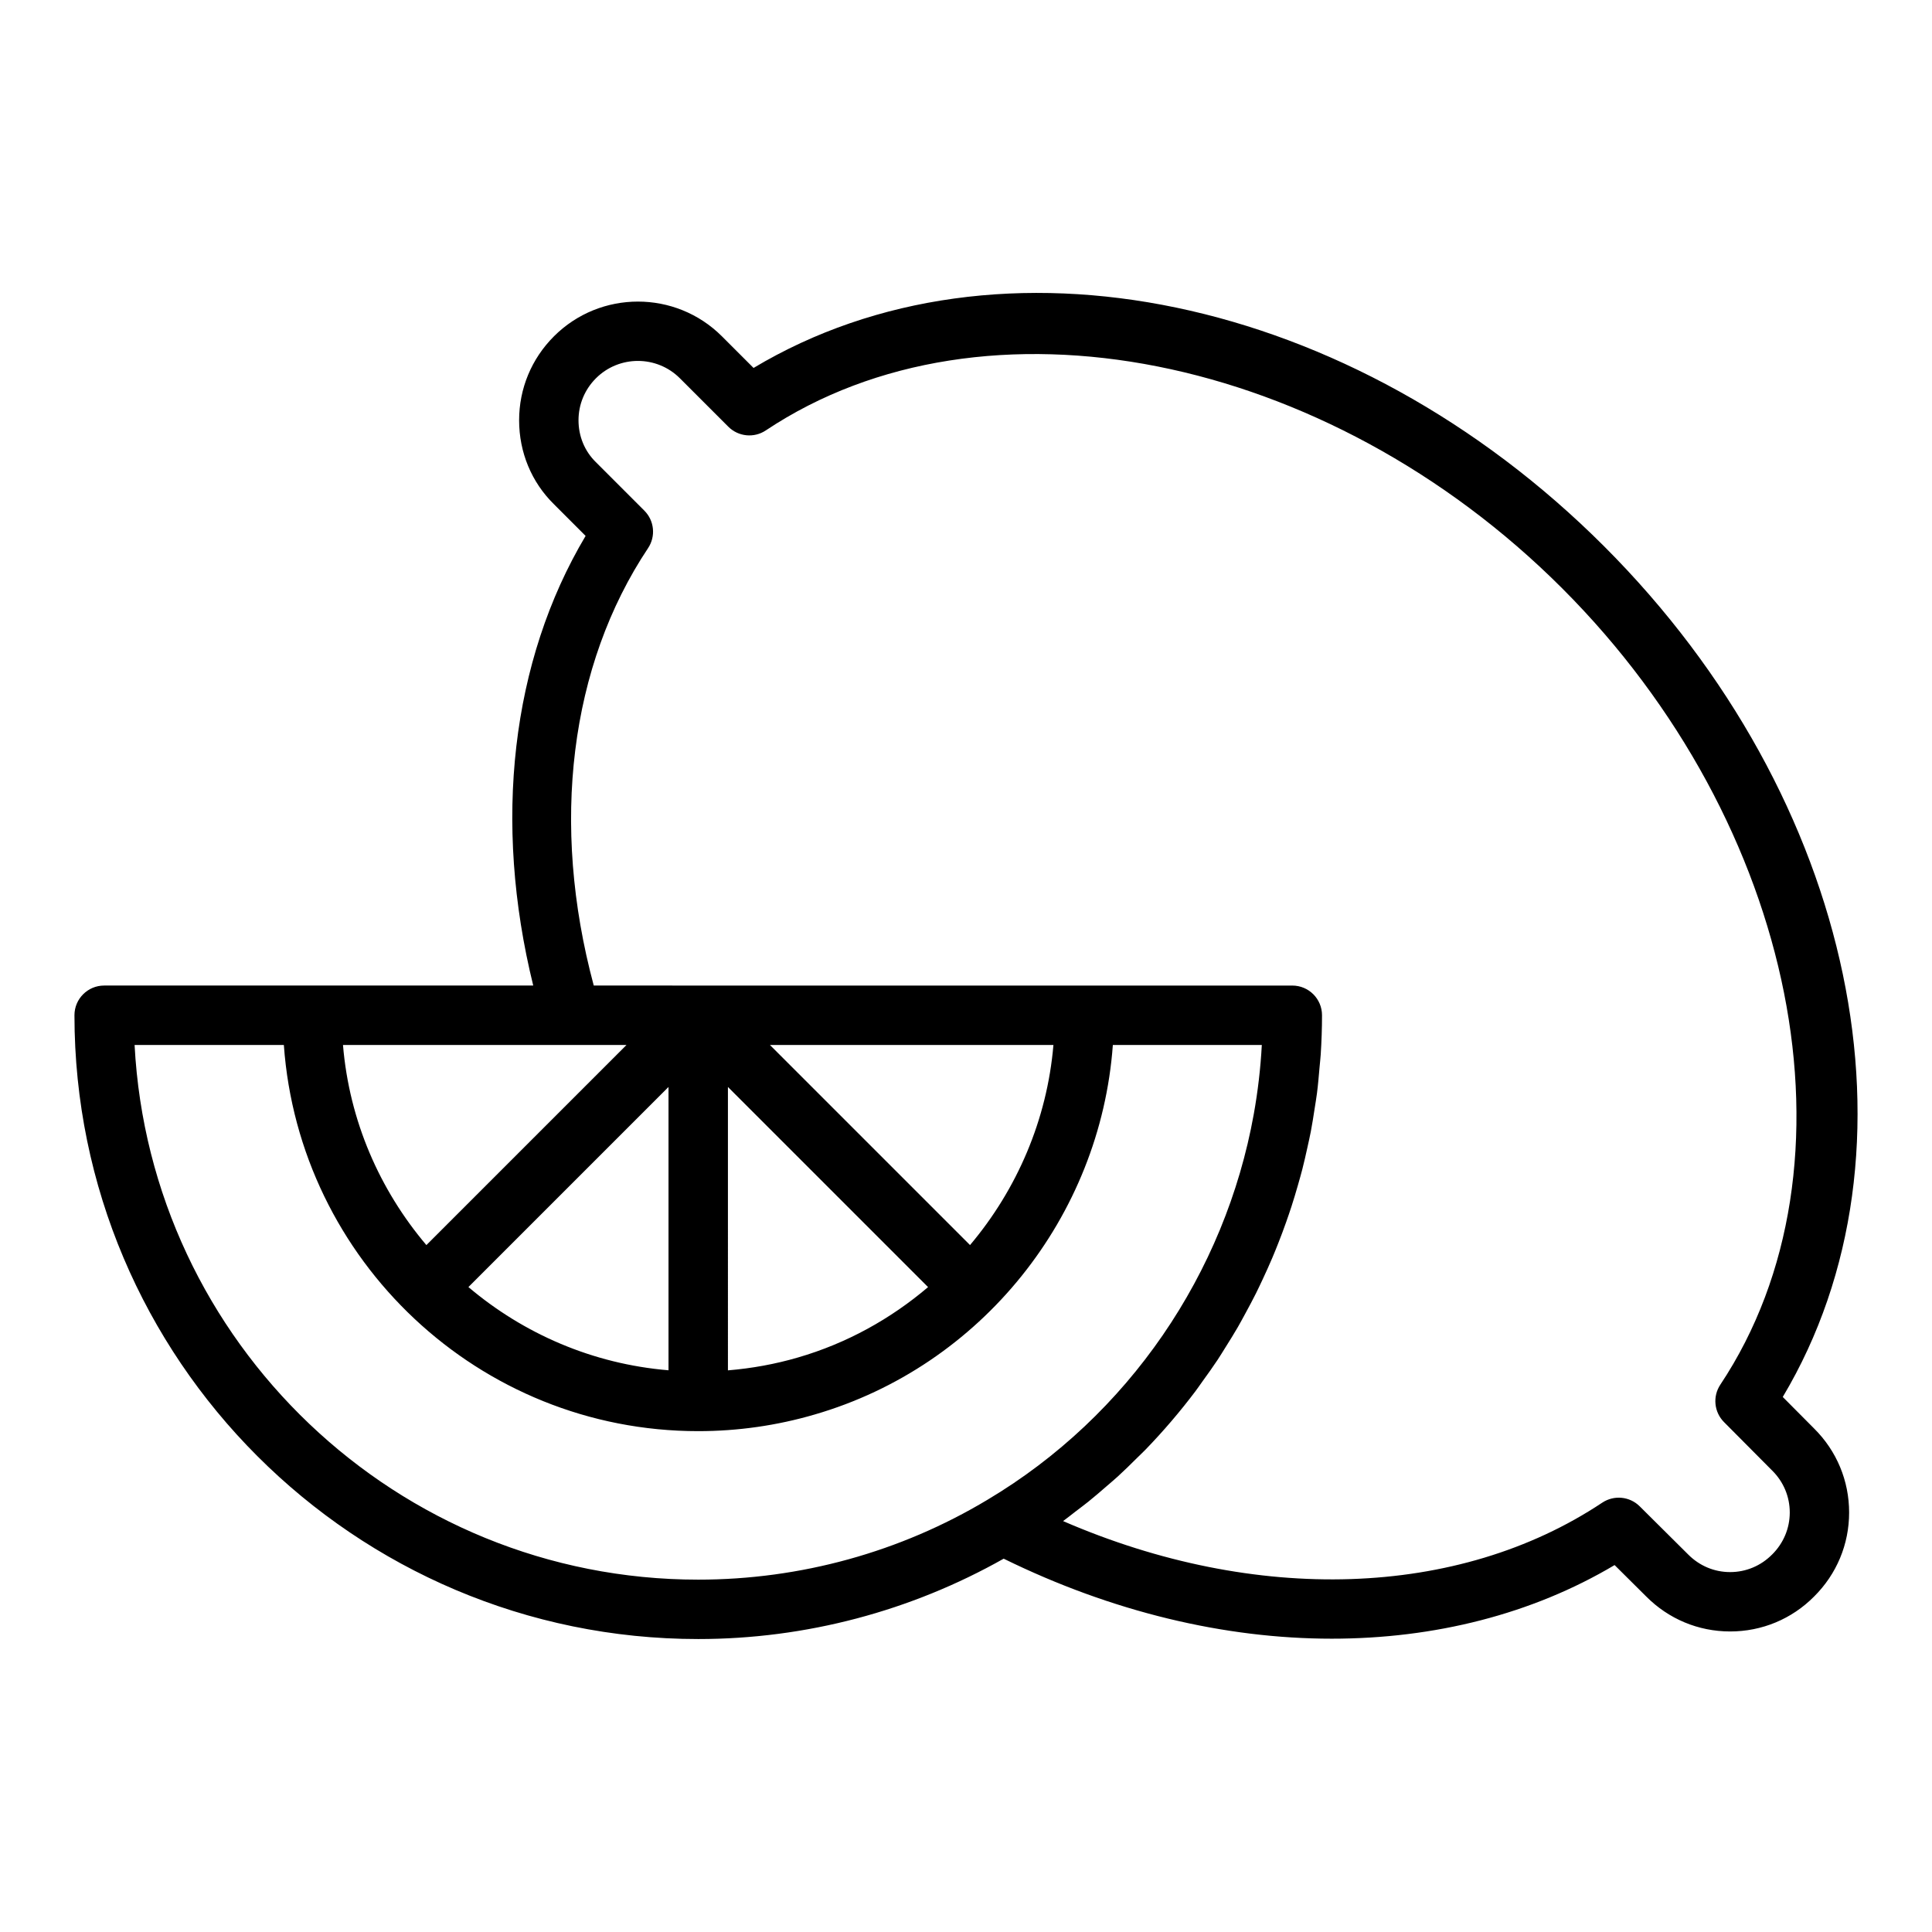 <?xml version="1.0" encoding="UTF-8"?>
<!-- Uploaded to: SVG Repo, www.svgrepo.com, Generator: SVG Repo Mixer Tools -->
<svg fill="#000000" width="800px" height="800px" version="1.1" viewBox="144 144 512 512" xmlns="http://www.w3.org/2000/svg">
 <path d="m616.45 514.21c38.766-64.961 19.469-158.62-47.34-225.43-66.82-66.828-160.47-86.117-225.41-47.27l-8.383-8.383c-12.281-12.273-32.246-12.266-44.512 0-5.953 5.953-9.234 13.855-9.234 22.254 0 8.5 3.297 16.422 9.234 22.25l8.387 8.391c-19.762 33.195-24.566 75.801-13.879 119.16h-113.71c-4.348 0-7.871 3.523-7.871 7.871 0 91.156 74.156 165.31 165.31 165.31 28.477 0 56.348-7.406 80.945-21.297 28.668 14.082 58.57 21.207 86.941 21.203 27.258 0 53.078-6.5 74.957-19.508l8.352 8.297c5.941 5.992 13.852 9.297 22.273 9.297h0.004c8.422 0 16.332-3.301 22.23-9.25 5.992-5.941 9.293-13.852 9.293-22.273 0-8.414-3.293-16.32-9.273-22.258zm-321.03-93.281h14.609l-53.031 53.031c-12.352-14.586-20.434-32.895-22.102-53.031zm-27.285 64.156 53.027-53.027v75.082c-20.133-1.672-38.445-9.707-53.027-22.055zm68.773-53.027 53.039 53.039c-9.883 8.402-21.523 14.891-34.469 18.648-6.047 1.77-12.27 2.891-18.57 3.414zm64.16 41.898-53.027-53.027h75.129c-1.68 19.832-9.664 38.281-22.102 53.027zm-221.4-53.027h39.555c4.062 57.094 51.695 102.34 109.81 102.34 10.488 0 20.875-1.484 30.852-4.406 44.191-12.82 75.734-52.441 79.031-97.93h39.477c-0.328 6.176-1.047 12.297-2.129 18.324-7.586 42.195-33.199 79.934-70.59 102.21-23.062 13.84-49.566 21.156-76.637 21.156-79.832 0-145.25-62.871-149.37-141.7zm433.94 135.05c-2.969 2.992-6.91 4.641-11.102 4.641h-0.004c-4.191 0-8.129-1.648-11.137-4.684l-12.832-12.75c-2.648-2.629-6.781-3.039-9.914-0.969-38.172 25.402-91.914 26.988-142.89 4.887 1.125-0.812 2.191-1.695 3.297-2.535 1.137-0.867 2.285-1.719 3.398-2.613 1.648-1.324 3.238-2.703 4.832-4.086 0.988-0.859 2-1.699 2.969-2.582 1.746-1.594 3.422-3.25 5.094-4.91 0.746-0.742 1.523-1.453 2.254-2.211 4.746-4.902 9.172-10.09 13.266-15.52 0.648-0.863 1.246-1.758 1.879-2.633 1.355-1.875 2.707-3.75 3.981-5.676 0.723-1.094 1.395-2.215 2.094-3.324 1.109-1.762 2.211-3.527 3.254-5.328 0.699-1.211 1.355-2.449 2.027-3.68 0.953-1.75 1.895-3.508 2.785-5.289 0.645-1.293 1.254-2.602 1.867-3.91 0.828-1.773 1.633-3.551 2.398-5.352 0.574-1.348 1.121-2.703 1.656-4.066 0.715-1.809 1.395-3.633 2.043-5.469 0.488-1.383 0.969-2.773 1.422-4.172 0.602-1.859 1.16-3.731 1.699-5.609 0.402-1.41 0.805-2.816 1.172-4.234 0.492-1.922 0.93-3.856 1.355-5.797 0.309-1.402 0.629-2.801 0.902-4.211 0.391-2.043 0.707-4.098 1.023-6.16 0.203-1.332 0.438-2.656 0.609-3.996 0.293-2.281 0.488-4.582 0.684-6.879 0.098-1.141 0.238-2.273 0.312-3.418 0.219-3.445 0.344-6.91 0.344-10.387 0-4.348-3.523-7.871-7.871-7.871h-55.105l-130.02-0.004c-11.516-42.809-6.367-84.777 14.391-115.92 2.082-3.121 1.668-7.281-0.984-9.934l-12.879-12.883c-2.949-2.894-4.57-6.828-4.57-11.07 0-4.195 1.641-8.145 4.621-11.125 6.133-6.133 16.113-6.129 22.246 0l12.832 12.832c2.652 2.652 6.812 3.07 9.934 0.984 57.875-38.57 148.61-20.586 211.04 41.84 62.402 62.402 80.422 153.14 41.918 211.05-2.07 3.113-1.664 7.258 0.973 9.91l12.754 12.832c0.012 0.012 0.023 0.027 0.039 0.039 2.992 2.965 4.637 6.906 4.637 11.102-0.008 4.188-1.656 8.129-4.691 11.141z"/>
</svg>